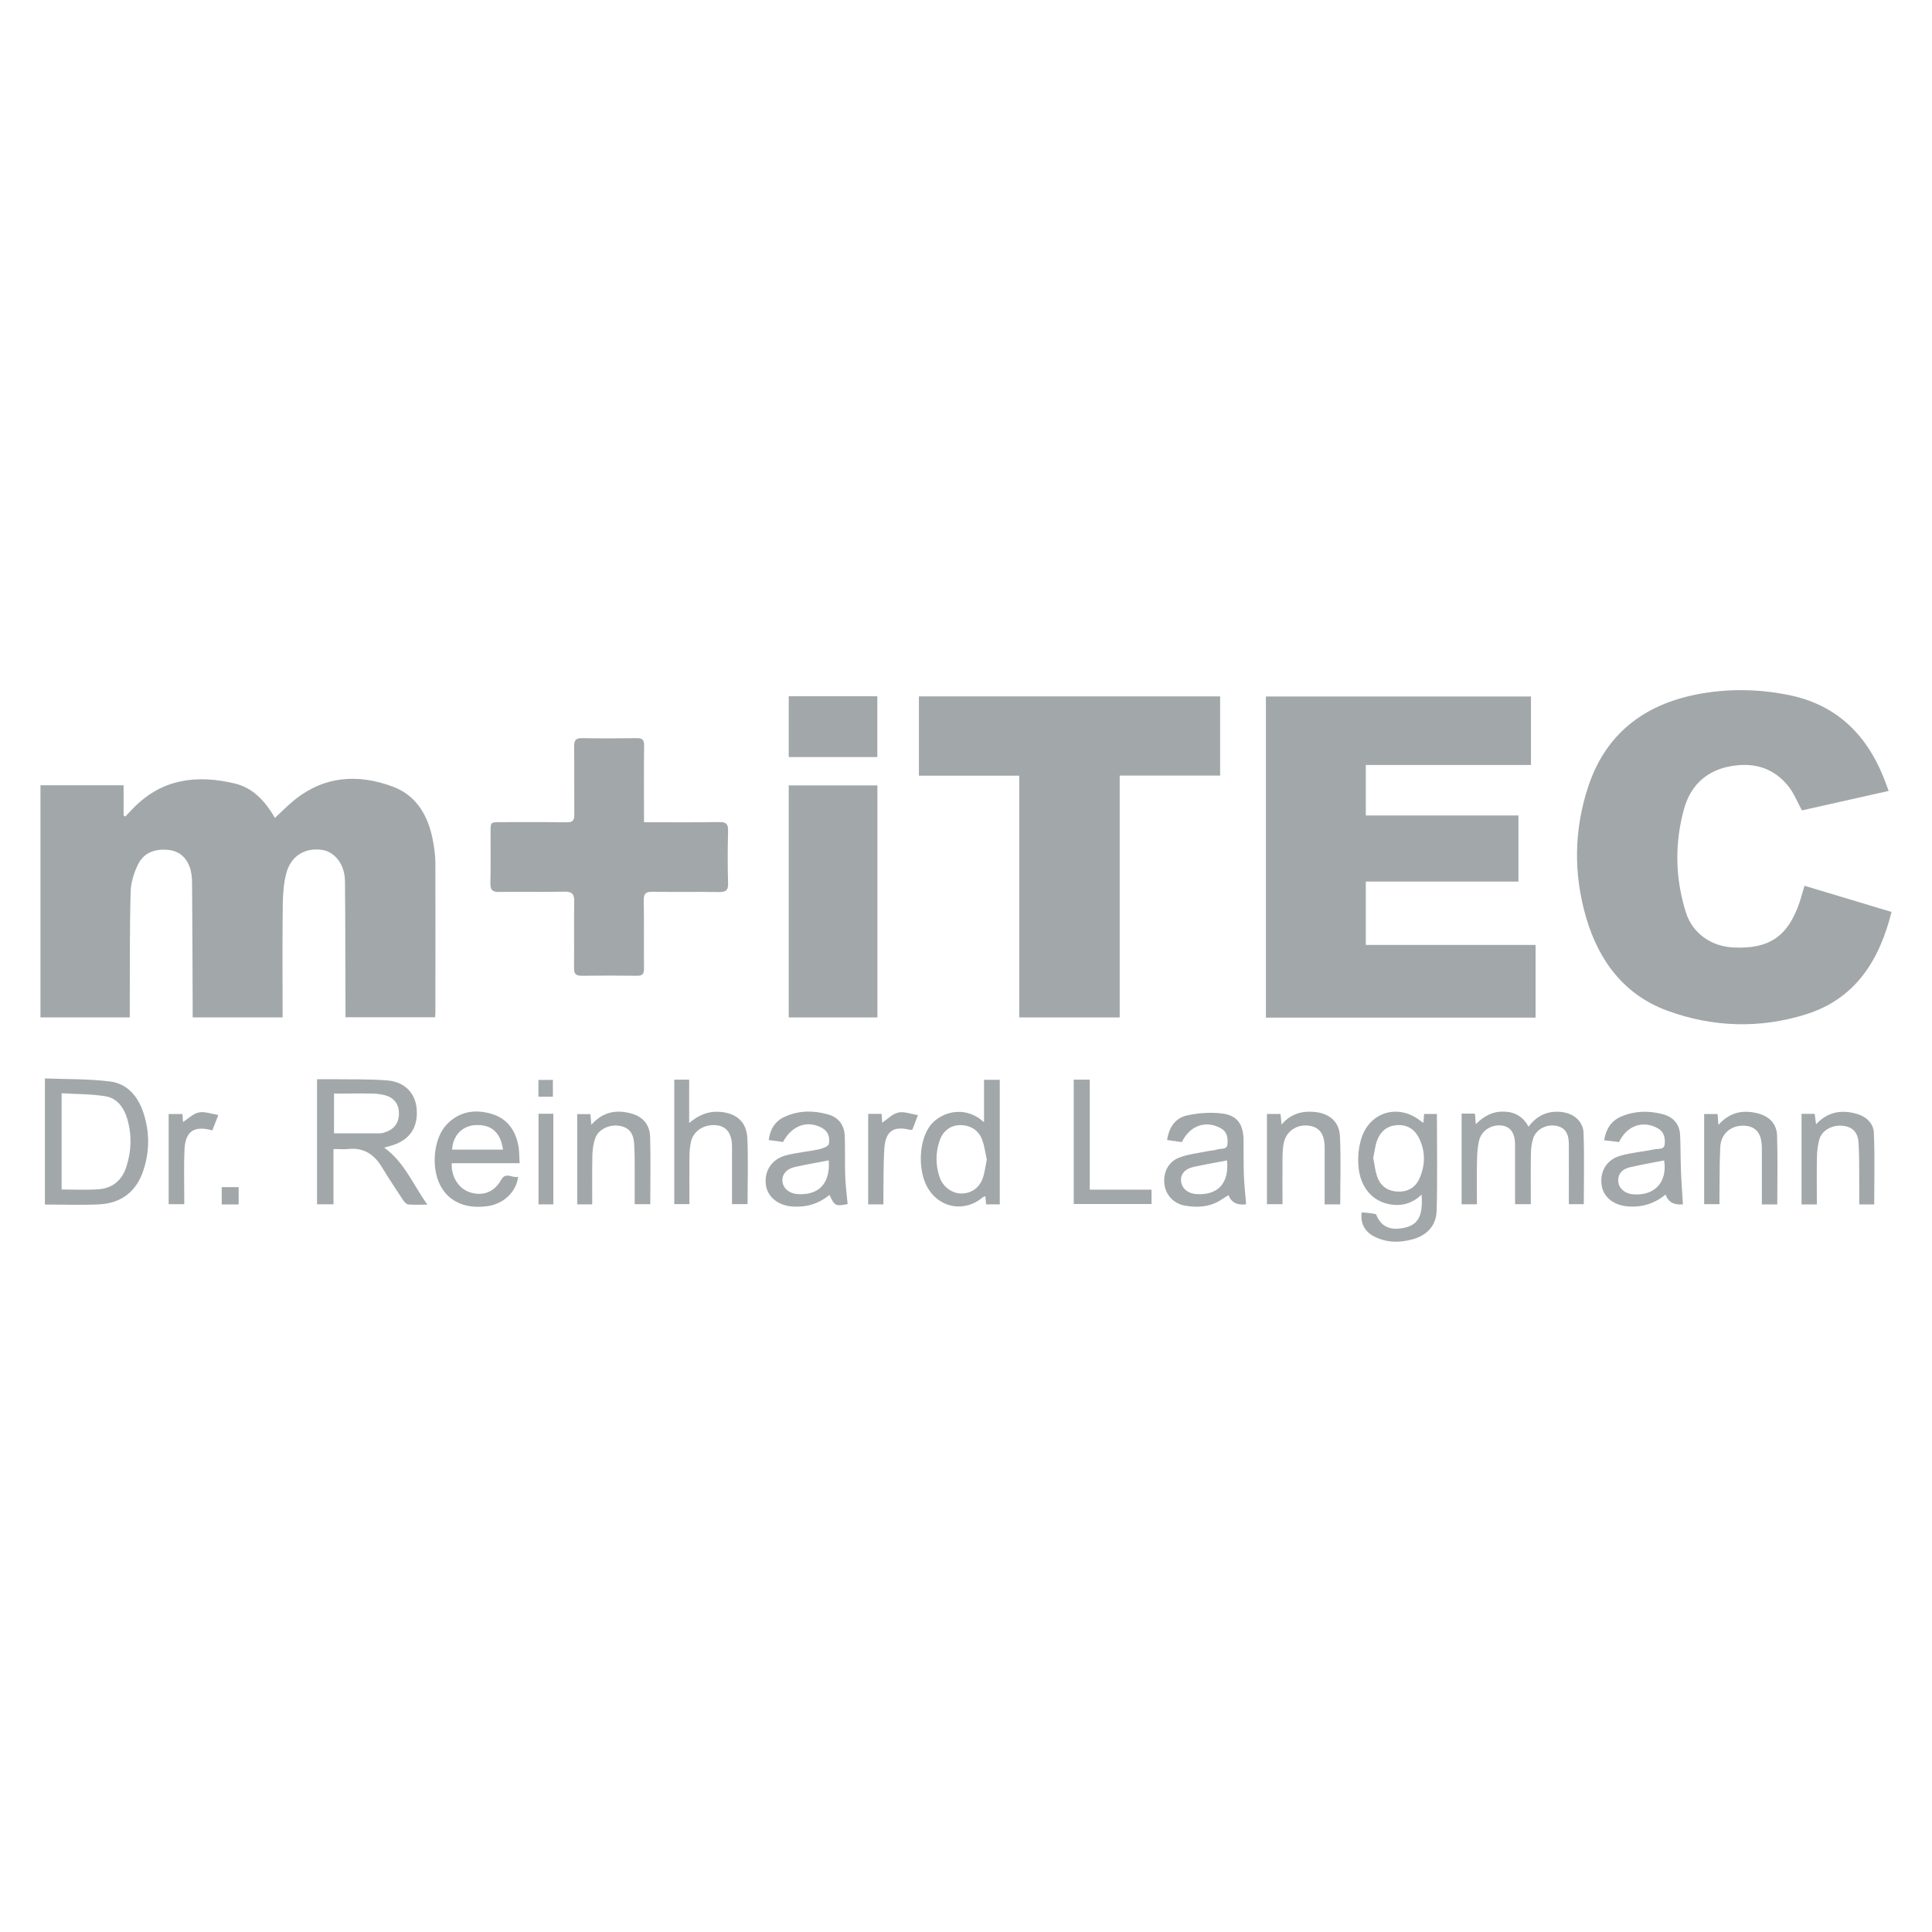 <?xml version="1.0" encoding="UTF-8"?><svg id="Ebene_1" xmlns="http://www.w3.org/2000/svg" viewBox="0 0 222 222"><defs><style>.cls-1{fill:#a2a7a9;stroke-width:0px;}</style></defs><path class="cls-1" d="m4.65,90.23h9.55v3.49c.07.03.14.07.21.1.32-.34.63-.68.96-1.01,3.29-3.35,7.29-3.81,11.61-2.78,2.14.51,3.51,2.07,4.61,3.95.71-.66,1.37-1.32,2.08-1.92,3.48-2.9,7.41-3.18,11.47-1.67,2.73,1.02,4.05,3.34,4.59,6.11.17.9.3,1.82.3,2.73.02,5.7,0,11.4,0,17.1,0,.17-.02.34-.04.56h-10.29c0-.34,0-.7,0-1.05-.02-4.87-.01-9.74-.06-14.61-.02-1.88-1.16-3.35-2.62-3.57-1.96-.29-3.59.68-4.12,2.67-.31,1.17-.39,2.43-.41,3.65-.05,3.98-.02,7.96-.02,11.95,0,.31,0,.62,0,.98h-10.33c0-.4,0-.78,0-1.17-.02-4.76-.03-9.51-.07-14.26,0-.65-.07-1.33-.3-1.93-.4-1.05-1.2-1.74-2.36-1.88-1.45-.17-2.79.23-3.48,1.53-.53,1-.89,2.2-.92,3.33-.12,4.38-.08,8.76-.1,13.15,0,.4,0,.79,0,1.23H4.65v-26.68Z"/><path class="cls-1" d="m176.46,116.93h-31v-36.9h30.46v7.87h-18.98v5.8h17.54v7.6h-17.54v7.28h19.51v8.36Z"/><path class="cls-1" d="m217.03,90.88c-3.44.77-6.75,1.51-9.98,2.24-.53-.98-.9-1.94-1.5-2.71-1.78-2.27-4.2-2.88-6.93-2.32-2.66.55-4.39,2.28-5.1,4.82-1.11,3.97-1.04,7.99.2,11.93.76,2.41,2.91,3.91,5.45,4.03,4.14.2,6.28-1.27,7.62-5.21.13-.38.23-.77.34-1.15.06-.22.13-.43.22-.73,3.33,1,6.63,1.99,10,3.01-1.39,5.56-4.15,9.97-9.79,11.75-5.3,1.68-10.75,1.51-15.96-.4-4.96-1.81-7.88-5.73-9.33-10.66-1.49-5.06-1.42-10.21.27-15.22,1.99-5.9,6.32-9.25,12.34-10.45,3.52-.7,7.07-.66,10.6.04,5.39,1.07,8.87,4.39,10.91,9.36.2.5.38,1.01.62,1.65Z"/><path class="cls-1" d="m128.65,116.91h-11.53v-27.78h-11.53v-9.11h34.61v9.1h-11.54v27.79Z"/><path class="cls-1" d="m73.98,94.48c2.99,0,5.83.03,8.67-.02.81-.01,1.03.24,1.01,1.03-.05,2-.06,4.01,0,6.01.03.83-.28,1.01-1.03,1-2.55-.04-5.11.01-7.66-.03-.79-.01-1.02.24-1,1.03.05,2.61,0,5.21.03,7.82,0,.6-.19.81-.78.8-2.12-.02-4.24-.03-6.37,0-.68.01-.9-.22-.89-.89.03-2.55-.02-5.1.02-7.65.02-.87-.28-1.14-1.14-1.12-2.49.05-4.99-.01-7.48.03-.81.02-1.03-.26-1.01-1.03.05-1.95.01-3.89.02-5.84,0-1.15,0-1.15,1.12-1.15,2.55,0,5.11-.02,7.66.02.66,0,.84-.23.84-.84-.02-2.63.01-5.27-.02-7.9,0-.71.21-.95.93-.93,2.09.04,4.19.03,6.28,0,.64,0,.84.2.83.84-.03,2.61-.01,5.21-.01,7.82,0,.31,0,.61,0,1.01Z"/><path class="cls-1" d="m90.63,90.25h10.19v26.66h-10.19v-26.66Z"/><path class="cls-1" d="m38.32,132.04v6.34h-1.89v-14.37c.59,0,1.16,0,1.72,0,2.12.03,4.25-.03,6.36.14,2,.16,3.23,1.48,3.37,3.28.17,2.11-.79,3.54-2.79,4.17-.27.08-.54.16-.94.27,2.33,1.68,3.3,4.24,4.96,6.55-.86,0-1.53.04-2.2-.02-.22-.02-.46-.3-.6-.51-.84-1.27-1.67-2.53-2.46-3.83-.89-1.45-2.1-2.22-3.85-2.03-.5.05-1.02,0-1.67,0Zm.06-1.81c1.78,0,3.52,0,5.25,0,.28,0,.56-.1.83-.2.95-.38,1.43-1.16,1.38-2.23-.04-.95-.56-1.65-1.53-1.93-.49-.14-1.01-.2-1.52-.21-1.47-.03-2.94,0-4.41,0v4.59Z"/><path class="cls-1" d="m5.16,123.92c2.53.1,5.03.04,7.48.35,2.02.25,3.24,1.75,3.85,3.63.71,2.17.71,4.39-.01,6.57-.8,2.44-2.53,3.79-5.08,3.92-2.05.1-4.12.02-6.24.02v-14.49Zm1.92,12.76c1.46,0,2.84.07,4.2-.02,1.65-.11,2.75-1.03,3.25-2.62.58-1.82.63-3.66.09-5.48-.37-1.27-1.15-2.37-2.49-2.59-1.64-.27-3.33-.24-5.05-.35v11.06Z"/><path class="cls-1" d="m90.63,80h10.18v6.99h-10.18v-6.99Z"/><path class="cls-1" d="m175.62,129.49c.99-1.34,2.22-1.86,3.75-1.72,1.4.13,2.54,1.03,2.59,2.41.1,2.71.03,5.43.03,8.19h-1.72c0-.29,0-.59,0-.89,0-2.01.01-4.01,0-6.02-.01-1.28-.48-1.92-1.47-2.1-1.11-.2-2.29.4-2.63,1.45-.18.56-.25,1.17-.26,1.77-.03,1.91-.01,3.83-.01,5.79h-1.81c0-.27,0-.54,0-.81,0-2.01,0-4.01,0-6.02,0-1.33-.51-2.05-1.46-2.2-1.17-.18-2.36.51-2.66,1.67-.19.74-.23,1.52-.25,2.29-.04,1.68-.01,3.37-.01,5.08h-1.76v-10.42h1.53c.03.36.06.72.1,1.22.91-.91,1.87-1.46,3.12-1.45,1.29.01,2.26.49,2.94,1.74Z"/><path class="cls-1" d="m165.11,128c0,3.75.07,7.44-.03,11.12-.04,1.67-1.08,2.81-2.71,3.27-1.53.43-3.06.43-4.51-.33-1.06-.56-1.54-1.49-1.4-2.75.27.02.55.04.82.07.28.03.56.09.83.13.54,1.42,1.6,1.93,3.25,1.57,1.61-.34,2.17-1.38,1.99-3.82-1.13,1.11-2.45,1.4-3.9,1.07-1.88-.43-3.19-2.03-3.36-4.38-.08-1.06.03-2.2.36-3.2,1.01-3.07,4.34-3.95,6.84-1.9.06.05.14.08.27.16.03-.35.05-.65.08-1.01h1.47Zm-7.32,5.05c.15.72.22,1.44.44,2.11.35,1.03,1.09,1.65,2.22,1.75,1.19.1,2.12-.36,2.62-1.42.72-1.55.75-3.18-.02-4.73-.51-1.03-1.4-1.57-2.59-1.47-1.12.1-1.85.75-2.22,1.75-.23.63-.3,1.33-.44,2Z"/><path class="cls-1" d="m114.88,138.39h-1.57c-.03-.31-.05-.59-.08-.93-.11.04-.22.05-.29.11-1.99,1.69-4.73,1.33-6.18-.82-1.26-1.86-1.26-5.22-.07-7.13,1.1-1.77,4.1-2.79,6.38-.66v-4.88h1.81v14.31Zm-1.49-5.16c-.17-.74-.26-1.54-.54-2.28-.43-1.14-1.42-1.71-2.63-1.66-1.03.04-1.88.68-2.26,1.8-.47,1.4-.47,2.81.02,4.21.4,1.12,1.45,1.86,2.54,1.84,1.16-.02,2.08-.7,2.46-1.91.19-.62.26-1.28.41-2Z"/><path class="cls-1" d="m193.38,138.39q-1.56.15-2-1.13c-1.25,1.04-2.67,1.48-4.28,1.37-1.62-.11-2.84-1.03-3.05-2.39-.25-1.6.53-2.98,2.15-3.44,1.29-.37,2.64-.47,3.96-.74.42-.09,1.08.08,1.13-.62.06-.74-.1-1.42-.85-1.82-1.68-.91-3.52-.27-4.4,1.61-.53-.07-1.09-.14-1.71-.21.21-1.29.8-2.24,1.99-2.74,1.54-.64,3.12-.67,4.71-.26,1.24.32,1.98,1.14,2.03,2.45.06,1.31.04,2.63.09,3.95.05,1.33.15,2.65.23,3.99Zm-2.16-5.05c-1.31.26-2.64.48-3.94.79-.94.22-1.39.82-1.33,1.63.06.78.74,1.38,1.64,1.47,2.51.24,4.03-1.39,3.63-3.88Z"/><path class="cls-1" d="m135.79,131.23c-.57-.08-1.1-.15-1.68-.23.21-1.44.92-2.53,2.29-2.83,1.28-.28,2.67-.38,3.97-.23,1.77.2,2.49,1.22,2.52,3.01.02,1.37-.01,2.75.04,4.12.04,1.1.17,2.2.26,3.31q-1.54.21-2.03-1.05c-.26.17-.52.32-.76.48-1.29.87-2.73.99-4.21.73-1.31-.22-2.21-1.2-2.38-2.39-.19-1.37.4-2.65,1.7-3.14,1.02-.39,2.16-.51,3.24-.73.39-.08.8-.09,1.18-.21.41-.13,1.07.08,1.12-.64.05-.74-.06-1.42-.83-1.82-1.71-.9-3.51-.27-4.42,1.63Zm5.2,2.11c-1.31.25-2.57.47-3.82.74-1.04.23-1.56.87-1.45,1.69.1.81.79,1.38,1.76,1.44,2.47.16,3.78-1.26,3.51-3.88Z"/><path class="cls-1" d="m89.98,131.22c-.51-.07-1.04-.14-1.65-.22.16-1.25.73-2.18,1.85-2.68,1.6-.73,3.28-.74,4.95-.27,1.26.35,1.9,1.25,1.94,2.53.05,1.52,0,3.03.05,4.55.04,1.07.18,2.14.28,3.23-1.39.26-1.49.22-2.09-1.06-1.22,1.02-2.63,1.44-4.21,1.34-1.63-.1-2.88-1.05-3.09-2.46-.23-1.54.61-2.95,2.23-3.4,1.26-.35,2.59-.44,3.87-.72.42-.09,1.07-.33,1.13-.61.15-.74-.06-1.47-.85-1.88-1.66-.86-3.4-.24-4.41,1.64Zm5.26,2.11c-1.34.26-2.64.48-3.92.77-.98.22-1.49.88-1.41,1.66.09.81.79,1.39,1.76,1.45,2.45.15,3.74-1.24,3.56-3.89Z"/><path class="cls-1" d="m59.7,133.66h-7.79c-.09,1.56.8,2.93,2.1,3.35,1.49.47,2.79-.03,3.57-1.43.55-.99,1.3-.15,1.96-.37-.22,1.76-1.67,3.12-3.49,3.38-2.5.36-4.46-.48-5.44-2.35-1.12-2.11-.78-5.46.72-7.03,1.45-1.51,3.25-1.78,5.15-1.22,1.82.53,2.79,1.93,3.1,3.76.1.58.08,1.18.13,1.91Zm-1.9-1.56c-.29-2-1.34-2.91-3.17-2.82-1.51.08-2.6,1.2-2.68,2.82h5.85Z"/><path class="cls-1" d="m77.47,124.06h1.72v4.98c1.04-.87,2.06-1.33,3.3-1.29,2.04.07,3.31,1.09,3.39,3.1.1,2.48.02,4.97.02,7.51h-1.79c0-1.77,0-3.51,0-5.25,0-.52.02-1.03,0-1.55-.06-1.38-.66-2.13-1.77-2.26-1.38-.15-2.63.6-2.93,1.84-.14.58-.18,1.19-.19,1.78-.02,1.8,0,3.59,0,5.44h-1.74v-14.32Z"/><path class="cls-1" d="m153.99,138.39h-1.78c0-1.38,0-2.71,0-4.05,0-.86.01-1.72,0-2.58-.03-1.48-.61-2.25-1.81-2.41-1.35-.18-2.54.58-2.86,1.88-.13.55-.16,1.13-.17,1.7-.02,1.8,0,3.59,0,5.44h-1.79v-10.37h1.56c.03.34.07.69.12,1.21,1.04-1.2,2.27-1.56,3.69-1.45,1.74.13,2.95,1.09,3.02,2.81.12,2.59.03,5.18.03,7.81Z"/><path class="cls-1" d="m215.35,138.4h-1.71c0-.87,0-1.71,0-2.56-.02-1.51.02-3.03-.08-4.54-.08-1.22-.72-1.82-1.79-1.94-1.14-.13-2.35.46-2.67,1.44-.22.66-.3,1.4-.32,2.1-.04,1.82-.01,3.65-.01,5.5h-1.76v-10.41h1.51c.05.35.09.7.16,1.2,1.33-1.44,2.9-1.69,4.61-1.22,1.12.3,1.98,1.07,2.03,2.2.12,2.73.04,5.47.04,8.24Z"/><path class="cls-1" d="m204.22,138.4h-1.77c0-1.31,0-2.58,0-3.86,0-.89,0-1.77,0-2.66-.02-1.66-.68-2.47-2.04-2.53-1.51-.06-2.67.92-2.74,2.45-.09,1.86-.07,3.72-.09,5.58,0,.31,0,.62,0,.99h-1.76v-10.36h1.54c.03.36.06.74.1,1.25,1.3-1.48,2.86-1.77,4.58-1.31,1.31.35,2.12,1.22,2.16,2.56.08,2.6.02,5.2.02,7.89Z"/><path class="cls-1" d="m67.95,129.24c1.38-1.55,2.98-1.77,4.72-1.25,1.27.38,1.99,1.33,2.03,2.6.08,2.57.02,5.14.02,7.78h-1.79c0-1.41,0-2.8,0-4.2,0-.92,0-1.83-.06-2.75-.08-1.24-.62-1.87-1.68-2.05-1.15-.2-2.42.39-2.78,1.39-.22.61-.32,1.28-.34,1.93-.04,1.88-.02,3.77-.02,5.7h-1.72v-10.37h1.51c.03.37.07.73.11,1.23Z"/><path class="cls-1" d="m123.38,124.06h1.84v12.64h7.1v1.65h-8.94v-14.29Z"/><path class="cls-1" d="m24.4,129.89c-2.1-.59-3.1.11-3.2,2.19-.08,1.77-.03,3.54-.03,5.31,0,.31,0,.62,0,.98h-1.79v-10.36h1.58c.02.35.05.68.07.92.6-.39,1.16-.97,1.81-1.1.66-.14,1.41.16,2.25.29-.28.73-.48,1.24-.69,1.76Z"/><path class="cls-1" d="m101.51,138.39h-1.75v-10.4h1.54c.03.39.05.75.07,1.02.61-.41,1.17-1.02,1.85-1.17.65-.15,1.41.16,2.26.29-.27.71-.46,1.2-.64,1.67-.11.02-.17.05-.22.04-1.91-.5-2.86.1-3,2.09-.12,1.8-.08,3.6-.11,5.41,0,.34,0,.68,0,1.05Z"/><path class="cls-1" d="m61.88,127.98h1.7v10.41h-1.7v-10.41Z"/><path class="cls-1" d="m27.42,138.4h-1.94v-1.99h1.94v1.99Z"/><path class="cls-1" d="m63.53,126.02h-1.66v-1.93h1.66v1.93Z"/></svg>